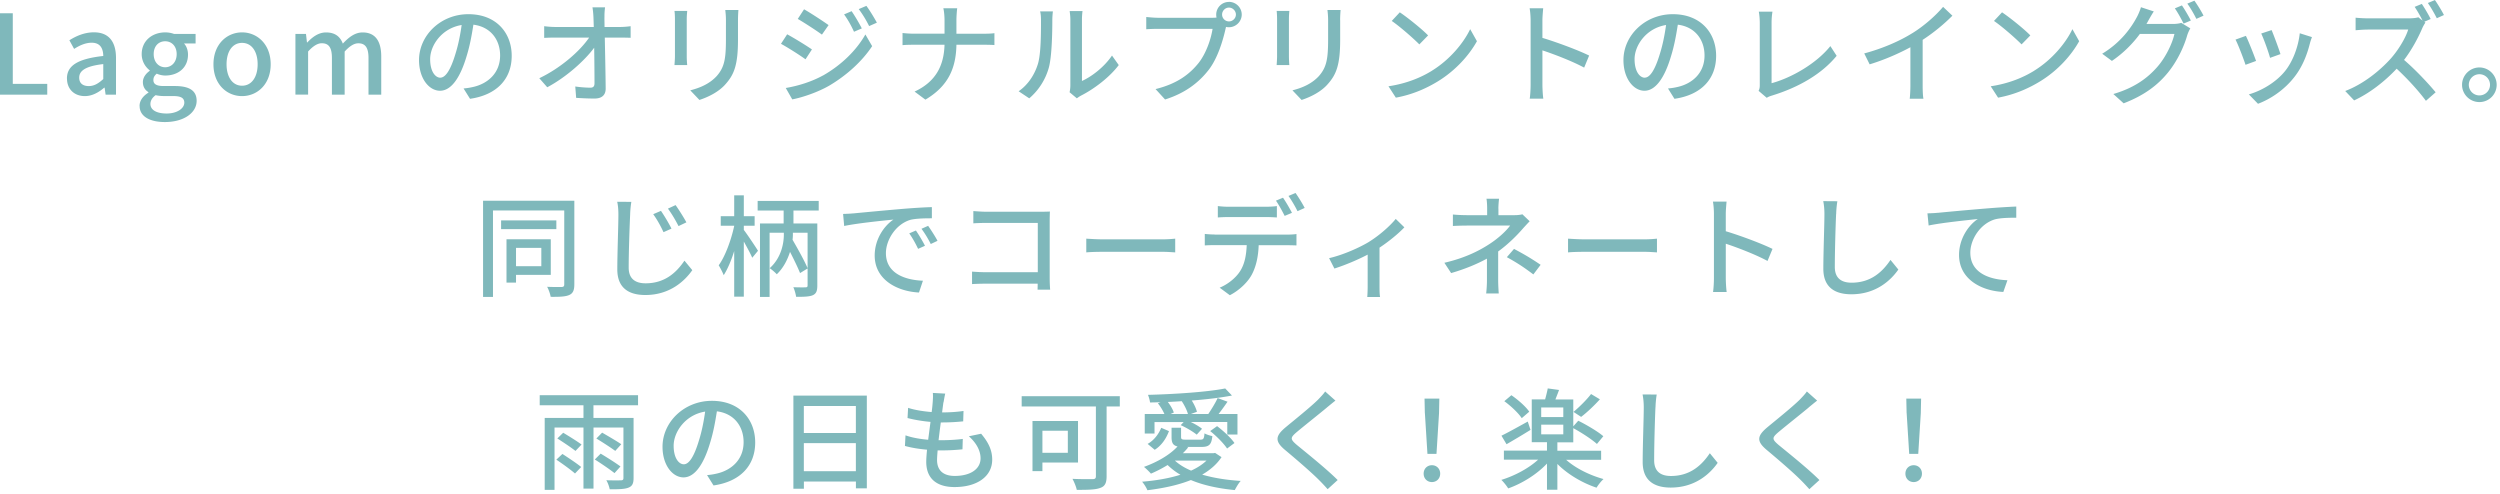 <svg width="481" height="95" fill="none" xmlns="http://www.w3.org/2000/svg"><path d="M0 2.55h2.46v13.58h6.63v2.08H0V2.55Zm12.879 12.56c0-2.51 2.12-3.8 6.99-4.34-.02-1.36-.51-2.55-2.23-2.55-1.23 0-2.38.55-3.38 1.19l-.91-1.66c1.21-.77 2.85-1.53 4.72-1.53 2.91 0 4.25 1.85 4.25 4.95v7.04h-2l-.19-1.34h-.08c-1.06.91-2.32 1.62-3.72 1.62-2.02 0-3.44-1.32-3.44-3.38h-.01Zm6.99.09v-2.87c-3.46.4-4.63 1.3-4.63 2.61 0 1.15.79 1.62 1.83 1.62s1.85-.49 2.81-1.36h-.01Zm6.983 5.18c0-.98.62-1.89 1.7-2.55v-.11c-.6-.36-1.06-.98-1.06-1.93s.66-1.7 1.32-2.17v-.08c-.81-.62-1.55-1.72-1.55-3.12 0-2.64 2.1-4.19 4.53-4.19.66 0 1.25.13 1.7.3h4.14v1.83h-2.23c.45.47.77 1.25.77 2.15 0 2.55-1.93 4.02-4.38 4.02-.53 0-1.13-.13-1.64-.36-.38.34-.64.66-.64 1.23 0 .7.47 1.15 1.96 1.15h2.15c2.76 0 4.21.85 4.21 2.85 0 2.25-2.38 4.08-6.12 4.08-2.81 0-4.85-1.04-4.85-3.08l-.01-.02Zm8.61-.62c0-.98-.77-1.28-2.19-1.28h-1.76c-.55 0-1.08-.06-1.57-.17-.7.51-1 1.11-1 1.7 0 1.15 1.19 1.83 3.12 1.83 2.04 0 3.4-1 3.4-2.08Zm-1.47-9.35c0-1.55-.98-2.47-2.21-2.47s-2.21.89-2.21 2.47 1 2.53 2.21 2.53 2.21-.96 2.21-2.53Zm7.078 1.96c0-3.89 2.61-6.14 5.5-6.14s5.51 2.25 5.51 6.14c0 3.89-2.62 6.12-5.51 6.12-2.89 0-5.5-2.23-5.5-6.12Zm8.5 0c0-2.47-1.15-4.12-3-4.12s-2.98 1.66-2.98 4.12 1.15 4.12 2.98 4.12 3-1.64 3-4.12Zm7.3-5.84h2l.19 1.64h.06c1-1.06 2.17-1.93 3.61-1.93 1.74 0 2.72.81 3.23 2.15 1.15-1.23 2.34-2.15 3.8-2.15 2.44 0 3.59 1.66 3.59 4.63v7.35H70.9v-7.06c0-2.02-.64-2.83-1.96-2.83-.81 0-1.66.53-2.63 1.59v8.29h-2.45v-7.06c0-2.02-.62-2.83-1.96-2.83-.79 0-1.66.53-2.62 1.59v8.29h-2.44V6.53h.03Zm33.571 12.49-1.25-2a12.3 12.3 0 0 0 1.89-.3c2.72-.62 5.14-2.62 5.14-6.04 0-3.08-1.87-5.53-5.14-5.93-.3 1.91-.66 3.97-1.28 5.97-1.27 4.34-3.04 6.74-5.14 6.74-2.1 0-4.04-2.34-4.04-5.89 0-4.76 4.17-8.84 9.5-8.84s8.33 3.57 8.33 8.01c0 4.44-2.85 7.52-8.01 8.27v.01Zm-5.72-4.08c.96 0 1.96-1.38 2.93-4.65.53-1.68.91-3.61 1.17-5.48-3.83.62-6.06 3.93-6.06 6.57 0 2.44 1.04 3.57 1.96 3.57v-.01Zm31.571-11.6c0 .51.02 1.13.02 1.85h3.04c.62 0 1.53-.08 1.98-.15v2.23c-.57-.02-1.34-.04-1.87-.04h-3.1c.06 3.15.15 7.08.17 9.82 0 1.23-.72 1.91-2.15 1.91-1.17 0-2.4-.06-3.53-.13l-.17-2.19c.98.15 2.15.23 2.91.23.57 0 .79-.28.79-.85 0-1.59-.02-4.25-.06-6.84-1.83 2.49-5.42 5.7-9.03 7.61l-1.53-1.74c4.23-2.02 7.89-5.31 9.59-7.82h-6.48c-.74 0-1.47.02-2.17.06V5.04c.6.08 1.45.15 2.12.15h7.42c-.02-.7-.04-1.34-.06-1.85-.04-.85-.11-1.42-.19-1.93h2.42c-.08.62-.13 1.32-.11 1.93h-.01Zm15.838.34v7.12c0 .55.04 1.3.09 1.72h-2.45c.02-.36.09-1.11.09-1.72V3.68c0-.38-.02-1.13-.09-1.57h2.45c-.04.45-.09.98-.09 1.57Zm9.86.21v3.78c0 4.87-.77 6.67-2.34 8.46-1.38 1.62-3.53 2.59-5.08 3.1l-1.76-1.85c2.02-.51 3.78-1.32 5.1-2.76 1.49-1.7 1.76-3.36 1.76-7.08V3.89c0-.76-.06-1.4-.13-1.96h2.53c-.04.55-.08 1.19-.08 1.96Zm14.222 5.63-1.23 1.89c-1.11-.81-3.38-2.25-4.72-2.98l1.19-1.83c1.34.72 3.76 2.21 4.76 2.91v.01Zm2.15 5c3.55-2.02 6.44-4.87 8.14-7.89l1.3 2.25c-1.91 2.89-4.87 5.61-8.31 7.63-2.15 1.23-5.12 2.25-7.06 2.61l-1.25-2.19c2.36-.4 4.95-1.19 7.18-2.42v.01Zm1.06-9.69-1.28 1.83c-1.08-.79-3.36-2.27-4.65-3.02l1.21-1.85c1.32.74 3.7 2.32 4.72 3.04Zm6.38.64-1.49.64c-.55-1.21-1.17-2.32-1.91-3.34l1.45-.62c.57.83 1.47 2.32 1.96 3.32h-.01Zm2.91-1.11-1.49.66c-.6-1.21-1.25-2.27-2-3.27l1.47-.62c.6.79 1.49 2.25 2.02 3.23Zm12.776-2.77h2.68c-.08.55-.15 1.66-.15 2.29v2.61h5.27c.83 0 1.66-.04 2.04-.11v2.29c-.38-.04-1.32-.06-2.06-.06h-5.25c-.08 4.48-1.55 7.95-5.97 10.56l-2.08-1.55c4.08-1.89 5.65-5 5.76-9.01h-5.89c-.85 0-1.66.02-2.19.08V6.35c.51.06 1.34.13 2.15.13h5.93V3.89c0-.68-.08-1.74-.23-2.29l-.01-.01Zm18.18 10.8c.62-1.89.62-6.04.62-8.48 0-.72-.04-1.23-.17-1.72h2.46c-.02.17-.11.96-.11 1.7 0 2.42-.09 6.95-.66 9.08-.64 2.34-1.98 4.42-3.78 5.95l-2.04-1.36c1.85-1.28 3.06-3.21 3.68-5.17Zm6.27 4.02V3.83c0-.87-.13-1.57-.13-1.7h2.47c-.02.13-.11.83-.11 1.7v11.75c1.85-.83 4.25-2.64 5.78-4.89l1.3 1.83c-1.81 2.4-4.8 4.63-7.25 5.87-.38.21-.64.4-.81.53l-1.4-1.17c.08-.36.15-.85.15-1.34ZM236.449.36c1.36 0 2.46 1.11 2.46 2.44 0 1.33-1.11 2.44-2.46 2.44-.19 0-.38-.02-.57-.06-.02.13-.06.28-.09.4-.49 2.17-1.47 5.53-3.19 7.8-1.93 2.51-4.59 4.55-8.44 5.76l-1.83-2c4.14-1.02 6.55-2.85 8.31-5.06 1.45-1.87 2.36-4.59 2.66-6.53h-10.46c-.89 0-1.74.04-2.3.08V3.27c.6.06 1.59.15 2.3.15h10.31c.25 0 .57 0 .91-.04a2.76 2.76 0 0 1-.06-.57 2.44 2.44 0 0 1 2.45-2.44V.36Zm0 3.76c.72 0 1.34-.6 1.34-1.32 0-.72-.62-1.34-1.34-1.34-.72 0-1.32.62-1.32 1.34 0 .72.6 1.32 1.32 1.32Zm11.54-.44v7.12c0 .55.04 1.3.08 1.72h-2.44c.02-.36.08-1.11.08-1.72V3.68c0-.38-.02-1.13-.08-1.57h2.44c-.04.45-.08.98-.08 1.57Zm9.86.21v3.78c0 4.87-.77 6.67-2.34 8.46-1.38 1.62-3.53 2.59-5.08 3.1l-1.76-1.85c2.02-.51 3.78-1.32 5.1-2.76 1.49-1.7 1.76-3.36 1.76-7.08V3.89c0-.76-.06-1.4-.13-1.96h2.53c-.04.55-.09 1.19-.09 1.96h.01Zm17.632 9.73c3.42-2.1 6.08-5.29 7.38-8.01l1.3 2.32c-1.53 2.76-4.15 5.65-7.46 7.69-2.15 1.32-4.85 2.57-8.14 3.17l-1.42-2.19c3.55-.53 6.31-1.72 8.35-2.98h-.01Zm-.72-6.8-1.68 1.72c-1.11-1.13-3.74-3.44-5.31-4.51l1.55-1.66c1.49 1 4.25 3.21 5.44 4.44v.01Zm19.73-2.85c0-.68-.06-1.66-.19-2.38h2.61c-.06.7-.15 1.64-.15 2.38v3.32c2.83.85 6.87 2.36 8.99 3.4l-.96 2.32c-2.23-1.21-5.7-2.55-8.03-3.32v6.57c0 .66.06 1.96.17 2.72h-2.61c.11-.74.17-1.89.17-2.72V3.97Zm27.681 15.05-1.25-2a12.3 12.3 0 0 0 1.89-.3c2.72-.62 5.14-2.62 5.14-6.04 0-3.08-1.87-5.53-5.14-5.93-.3 1.91-.66 3.97-1.28 5.97-1.27 4.34-3.04 6.74-5.14 6.74-2.1 0-4.04-2.34-4.04-5.89 0-4.76 4.17-8.84 9.5-8.84s8.33 3.57 8.33 8.01c0 4.44-2.85 7.52-8.01 8.27v.01Zm-5.72-4.08c.96 0 1.96-1.38 2.93-4.65.53-1.68.91-3.61 1.17-5.48-3.83.62-6.06 3.93-6.06 6.57 0 2.44 1.04 3.57 1.96 3.57v-.01Zm22.13 1.34V4.4c0-.68-.08-1.66-.19-2.15h2.63c-.11.66-.17 1.42-.17 2.13v11.63c3.8-1.02 8.63-3.78 11.31-7.14l1.21 1.87c-2.83 3.46-7.23 6.04-12.39 7.63-.25.08-.66.19-1.06.45l-1.57-1.34c.21-.42.23-.74.23-1.19v-.01Zm29.358-9.9c2.21-1.36 4.46-3.34 5.91-5.06l1.79 1.7c-1.62 1.64-3.61 3.27-5.72 4.65v8.82c0 .87.04 2.04.15 2.51h-2.64c.06-.47.13-1.64.13-2.51v-7.4c-2.23 1.21-5.04 2.44-7.84 3.29l-1.04-2.1c3.72-1 6.91-2.44 9.27-3.91l-.01.01Zm23.412 7.24c3.42-2.1 6.08-5.29 7.38-8.01l1.3 2.32c-1.53 2.76-4.14 5.65-7.46 7.69-2.15 1.32-4.85 2.57-8.14 3.17l-1.42-2.19c3.55-.53 6.31-1.72 8.35-2.98h-.01Zm-.72-6.8-1.68 1.72c-1.11-1.13-3.74-3.44-5.31-4.51l1.55-1.66c1.49 1 4.25 3.21 5.44 4.44v.01Zm22.659-2.76c-.11.19-.19.36-.32.55h5.12c.59 0 1.19-.08 1.59-.21l1.74 1.06c-.21.34-.45.87-.59 1.3-.57 2.04-1.83 4.89-3.74 7.23-1.96 2.4-4.53 4.36-8.5 5.89l-1.98-1.79c4.1-1.21 6.63-3.1 8.52-5.29 1.57-1.81 2.85-4.49 3.23-6.27h-6.65c-1.34 1.83-3.17 3.7-5.38 5.19l-1.87-1.38c3.7-2.23 5.67-5.17 6.67-7.04.25-.45.62-1.3.79-1.91l2.47.81c-.43.64-.87 1.45-1.11 1.87l.01-.01Zm8.23-.11-1.4.59c-.42-.85-1.11-2.13-1.68-2.93l1.36-.57c.53.76 1.3 2.08 1.72 2.91Zm2.44-.94-1.38.62c-.45-.91-1.15-2.13-1.74-2.93l1.36-.57c.57.79 1.38 2.12 1.76 2.89v-.01Zm10.098 8.72-2.02.74c-.36-1.13-1.47-4.02-1.93-4.85l2-.72c.49.98 1.55 3.66 1.96 4.83h-.01Zm10.35-3.32c-.57 2.27-1.49 4.53-2.98 6.42-1.96 2.51-4.59 4.23-6.99 5.14l-1.76-1.81c2.4-.68 5.21-2.3 6.97-4.49 1.47-1.83 2.53-4.59 2.83-7.27l2.34.74c-.19.53-.32.91-.4 1.25l-.01.02Zm-5.65 2-2 .72c-.25-1-1.21-3.66-1.7-4.68l2-.66c.38.89 1.42 3.68 1.7 4.61v.01Zm28.89-6.75-1.21.53.21.17c-.15.19-.47.74-.62 1.11-.74 1.74-2 4.12-3.49 6.06 2.19 1.87 4.76 4.61 6.08 6.23l-1.87 1.64c-1.4-1.89-3.53-4.23-5.63-6.18-2.27 2.42-5.14 4.68-8.18 6.1l-1.72-1.81c3.44-1.3 6.63-3.87 8.74-6.21 1.45-1.62 2.87-3.95 3.38-5.61h-7.8c-.83 0-1.98.11-2.32.13V3.4c.42.06 1.66.13 2.32.13h7.89c.79 0 1.49-.08 1.85-.21l.83.64c-.43-.85-1.02-1.89-1.53-2.64l1.38-.57c.53.79 1.32 2.12 1.7 2.91h-.01Zm2.57-.77-1.38.62c-.45-.91-1.15-2.12-1.72-2.93l1.36-.57c.55.79 1.36 2.13 1.74 2.89v-.01Zm10.14 13.43c0 1.83-1.47 3.32-3.32 3.32-1.85 0-3.34-1.49-3.34-3.32 0-1.83 1.51-3.34 3.34-3.34 1.83 0 3.32 1.51 3.32 3.34Zm-1.28 0c0-1.13-.91-2.04-2.04-2.04s-2.04.91-2.04 2.04.91 2.04 2.04 2.04 2.04-.91 2.04-2.04ZM110.501 54.71c0 1.13-.26 1.72-.96 2.04-.7.32-1.81.38-3.59.36-.08-.53-.4-1.42-.68-1.93 1.21.06 2.44.04 2.8.04.36-.02.49-.15.49-.51V40.49h-13.71v16.64h-1.91V38.62h17.56v16.09Zm-3.46-10.63h-10.63V42.4h10.63v1.68Zm-7.76 8.8v1.49h-1.83v-8.33h8.52v6.84h-6.7.01Zm0-5.19v3.53h4.87v-3.53h-4.87Zm21.959-6.4c-.11 2.36-.28 7.27-.28 10.2 0 2.25 1.4 3.02 3.25 3.02 3.74 0 5.95-2.1 7.48-4.36l1.51 1.83c-1.42 2.02-4.27 4.78-9.03 4.78-3.23 0-5.4-1.38-5.4-4.93 0-3.02.21-8.48.21-10.54 0-.87-.06-1.74-.23-2.47l2.72.02c-.13.81-.21 1.68-.23 2.44v.01Zm7.95 2.7-1.53.68c-.57-1.23-1.23-2.42-1.98-3.46l1.49-.64c.57.83 1.53 2.4 2.02 3.42Zm2.87-1.21-1.51.72c-.62-1.21-1.3-2.36-2.04-3.36l1.47-.68c.57.79 1.57 2.36 2.08 3.32Zm11.061 1.47c.66.85 2.34 3.38 2.72 4l-1.11 1.34c-.3-.72-1-2-1.62-3.12v10.61h-1.85V48.3c-.57 1.85-1.3 3.53-2.02 4.65-.19-.53-.66-1.4-.96-1.91 1.23-1.68 2.4-4.85 2.98-7.57v-.04h-2.59V41.6h2.59v-4.02h1.85v4.02h2.08v1.83h-2.08v.83l.01-.01Zm9.54-3.74V43h4.59v11.92c0 1.02-.19 1.57-.85 1.87-.66.3-1.72.32-3.23.32-.06-.51-.3-1.34-.53-1.85 1 .04 2.04.04 2.34.02.3 0 .4-.08.4-.38v-3.25l-1.45.89c-.42-1.06-1.17-2.59-1.93-4.08-.47 1.45-1.23 3.06-2.55 4.31-.3-.34-.94-.89-1.36-1.17 2.36-2.1 2.72-5.08 2.72-6.42v-.4h-2.74v12.35h-1.85V43h4.55v-2.49h-5v-1.85h11.75v1.85h-4.87.01Zm2.72 4.27h-2.83v.43c0 .21-.02.53-.06.93 1.06 1.83 2.3 4.06 2.89 5.46v-6.82Zm8.79-3.72c1.55-.15 5.34-.51 9.25-.85 2.28-.19 4.4-.32 5.87-.36V42c-1.19 0-3.04.02-4.14.3-2.83.85-4.7 3.89-4.7 6.4 0 3.87 3.61 5.17 7.12 5.31l-.76 2.27c-4.17-.21-8.52-2.44-8.52-7.12 0-3.21 1.89-5.78 3.61-6.91-2.15.21-7.1.72-9.48 1.23l-.21-2.32c.81-.02 1.55-.06 1.98-.11l-.02.01Zm13.79 6.23-1.32.59c-.51-1.08-1.06-2.06-1.7-2.98l1.28-.55c.51.74 1.3 2.04 1.74 2.93v.01Zm2.42-.96-1.3.62c-.55-1.08-1.11-2.02-1.79-2.93l1.28-.57c.51.72 1.34 2 1.81 2.89v-.01Zm9.359-5.59h10.56c.57 0 1.32-.02 1.7-.04-.02.47-.04 1.23-.04 1.79v10.99c0 .74.04 1.79.09 2.25h-2.42c0-.3.02-.7.02-1.15h-10.08c-.87 0-1.93.04-2.55.08v-2.4c.62.04 1.55.11 2.47.11h10.18v-9.48h-9.93c-.83 0-1.91.04-2.47.08v-2.36c.74.06 1.76.13 2.47.13Zm22.43 5.31h11.56c1.02 0 1.85-.08 2.38-.13v2.64c-.47-.02-1.45-.11-2.38-.11h-11.56c-1.17 0-2.44.04-3.17.11v-2.64c.7.04 2.02.13 3.17.13Zm21.561-.91h13.92c.45 0 1.23-.02 1.79-.11v2.19c-.51-.02-1.23-.04-1.79-.04h-5.48c-.08 2.25-.51 4.12-1.32 5.65-.77 1.45-2.38 3.02-4.23 3.97l-1.96-1.45c1.57-.64 3.1-1.87 3.93-3.17.91-1.42 1.19-3.1 1.28-5.02h-6.14c-.64 0-1.34.02-1.93.06v-2.21c.59.06 1.28.11 1.93.11v.02Zm2.64-5.36h7.18c.66 0 1.47-.04 2.12-.13v2.19c-.68-.04-1.45-.08-2.12-.08h-7.16c-.72 0-1.51.04-2.08.08v-2.19c.64.08 1.36.13 2.06.13Zm12.2 1.17-1.4.59c-.43-.85-1.11-2.13-1.68-2.93l1.36-.57c.53.76 1.3 2.08 1.72 2.91Zm2.45-.94-1.38.62c-.45-.91-1.15-2.12-1.74-2.93l1.36-.57c.57.81 1.38 2.12 1.76 2.89v-.01Zm12.358 6.53c2.02-1.25 4.06-3.06 5.16-4.42l1.66 1.62c-1.06 1.13-2.89 2.66-4.78 3.91v7.46c0 .68.02 1.68.11 2.04h-2.47c.04-.36.08-1.36.08-2.04v-6.12c-1.83.96-4.27 2-6.4 2.68l-1.02-2c2.79-.64 5.93-2.08 7.65-3.12l.01-.01Zm24.919-6.39v1.25h3.1c.55 0 1.11-.06 1.51-.17l1.4 1.34c-.45.47-1 1.06-1.38 1.49-1.08 1.25-2.81 2.98-4.68 4.32v5.57c0 .79.06 1.85.11 2.51h-2.42c.08-.62.15-1.72.15-2.51v-4.19c-1.98 1.08-4.27 2.02-6.89 2.78l-1.3-1.98c4.06-.94 6.76-2.36 8.65-3.59 1.79-1.15 3.32-2.61 4-3.57h-8.33c-.76 0-2.02.04-2.68.08v-2.21c.72.08 1.91.13 2.64.13h3.95v-1.25c0-.64-.04-1.42-.13-1.91h2.42c-.06.49-.13 1.3-.13 1.91h.01Zm1.62 9.33 1.38-1.59c1.98 1.06 3.1 1.7 5.12 3.06l-1.4 1.85c-1.85-1.4-3.19-2.27-5.1-3.32Zm14.943-3.43h11.56c1.02 0 1.85-.08 2.38-.13v2.64c-.47-.02-1.45-.11-2.38-.11h-11.56c-1.17 0-2.44.04-3.17.11v-2.64c.7.04 2.02.13 3.17.13Zm24.899-4.88c0-.68-.06-1.66-.19-2.38h2.62c-.06.7-.15 1.64-.15 2.38v3.32c2.83.85 6.87 2.36 8.99 3.4l-.96 2.32c-2.23-1.21-5.7-2.55-8.03-3.32v6.57c0 .66.06 1.96.17 2.72h-2.62c.11-.74.17-1.89.17-2.72V41.17Zm23.509 0c-.11 2.36-.25 7.27-.25 10.2 0 2.25 1.38 3.02 3.23 3.02 3.72 0 5.95-2.1 7.48-4.38l1.51 1.85c-1.4 2.02-4.27 4.76-9.03 4.76-3.23 0-5.4-1.38-5.4-4.91 0-3.02.21-8.5.21-10.54 0-.89-.08-1.76-.23-2.47l2.72.02c-.13.79-.21 1.68-.23 2.44l-.01.01Zm19.541-.22c1.55-.15 5.33-.51 9.25-.83 2.27-.19 4.4-.32 5.87-.38v2.15c-1.17 0-3.02.02-4.12.32-2.83.85-4.72 3.87-4.72 6.4 0 3.87 3.61 5.17 7.14 5.31l-.79 2.25c-4.17-.19-8.52-2.42-8.52-7.12 0-3.19 1.89-5.78 3.61-6.91-2.15.23-7.1.74-9.46 1.25l-.23-2.34c.83-.02 1.57-.06 1.98-.11l-.01.01ZM114.18 77.97v2.44h7.72v11.56c0 1.04-.25 1.57-.98 1.85-.72.3-1.91.32-3.61.32-.09-.49-.36-1.28-.66-1.74 1.23.04 2.49.02 2.83.02.36-.02.47-.13.47-.47v-9.69h-5.76v11.75h-1.93V82.26h-5.57v11.99h-1.89V80.41h7.46v-2.44h-8.42v-1.93h18.92v1.93h-8.58Zm-5.97 9.37c1.17.76 2.81 1.85 3.61 2.51l-1.19 1.25c-.79-.7-2.38-1.85-3.59-2.66l1.17-1.1Zm.15-4.08c1.13.68 2.72 1.66 3.53 2.27l-1.17 1.23c-.77-.62-2.36-1.68-3.49-2.4l1.13-1.1Zm9.86 7.76c-.85-.68-2.53-1.83-3.78-2.61l1.13-1.13c1.23.74 2.93 1.81 3.81 2.47l-1.15 1.28-.01-.01Zm.15-4.27c-.79-.59-2.44-1.66-3.63-2.38l1.11-1.13c1.17.68 2.83 1.64 3.68 2.23l-1.15 1.28h-.01Zm18.919 6.66-1.25-2a12.3 12.3 0 0 0 1.89-.3c2.72-.62 5.14-2.61 5.14-6.04 0-3.08-1.87-5.53-5.14-5.93-.3 1.91-.66 3.97-1.28 5.97-1.27 4.34-3.04 6.74-5.14 6.74-2.1 0-4.04-2.34-4.04-5.89 0-4.76 4.17-8.84 9.5-8.84s8.33 3.57 8.33 8.01c0 4.44-2.85 7.52-8.01 8.27v.01Zm-5.72-4.08c.96 0 1.96-1.38 2.93-4.66.53-1.68.91-3.61 1.17-5.48-3.83.62-6.06 3.93-6.06 6.57 0 2.44 1.04 3.57 1.96 3.57Zm35.209-13.21v17.83h-2.1v-1.3h-10.01v1.38h-2.02V76.11h14.13v.01Zm-12.12 2v5.19h10.01v-5.19h-10.01Zm10.01 12.54v-5.4h-10.01v5.4h10.01Zm16.841-13.24c-.06.47-.15 1.13-.25 1.93 1.57 0 3-.11 4.12-.28l-.06 2c-1.32.13-2.53.21-4.27.21h-.04c-.15 1.11-.3 2.32-.43 3.42h.3c1.38 0 2.91-.06 4.36-.25l-.06 2c-1.3.13-2.59.21-3.97.21h-.81c-.06.74-.11 1.4-.11 1.85 0 1.93 1.13 3.06 3.4 3.06 3.1 0 4.97-1.38 4.97-3.38 0-1.45-.77-2.93-2.25-4.25l2.36-.49c1.42 1.68 2.13 3.17 2.13 4.99 0 3.19-2.85 5.27-7.25 5.27-3.08 0-5.44-1.34-5.44-4.87 0-.55.06-1.36.15-2.32-1.55-.13-3.04-.38-4.25-.72l.11-2.04c1.38.49 2.91.72 4.36.85.15-1.13.3-2.32.45-3.44-1.53-.13-3.12-.4-4.42-.74l.11-1.96c1.3.43 2.95.68 4.53.81.11-.76.17-1.45.21-2 .06-.85.06-1.25.02-1.68l2.38.13c-.15.66-.23 1.17-.32 1.68l-.03.01Zm33.931.79h-2.53v13.43c0 1.28-.32 1.93-1.21 2.23-.91.36-2.4.38-4.53.38-.11-.57-.51-1.55-.83-2.12 1.62.08 3.38.06 3.89.06.47-.02.62-.15.62-.59V78.21h-14.28v-1.98h18.88v1.98h-.01Zm-14.88 10.78v1.66h-1.91V81h8.76v7.99h-6.85Zm0-6.12v4.25h4.89v-4.25h-4.89Zm34.458 5.09c-.91 1.38-2.19 2.47-3.72 3.36 2.19.64 4.72 1.04 7.42 1.21-.42.43-.87 1.25-1.15 1.76-3.12-.3-6.02-.91-8.44-1.93-2.49 1-5.4 1.59-8.37 1.96-.17-.45-.66-1.25-1.02-1.64 2.62-.21 5.17-.64 7.38-1.34-.94-.53-1.74-1.17-2.47-1.87a24.49 24.49 0 0 1-3.21 1.66c-.28-.34-.96-1-1.34-1.3 2.47-.89 4.95-2.27 6.46-3.93-.89-.21-1.15-.72-1.15-1.81V82.3h1.83v1.76c0 .47.15.53.96.53h2.72c.62 0 .74-.15.83-1.21.34.21 1.04.43 1.51.53-.17 1.68-.66 2.08-2.13 2.08h-2.76l.25.08c-.32.38-.66.77-1.04 1.13h5.87l.34-.06 1.23.81v.01Zm-12.9-4.55h-1.87v-3.76h3.78c-.28-.66-.77-1.45-1.25-2.06l.51-.21c-.68.04-1.36.04-2.02.06-.04-.4-.23-1.08-.4-1.47 5.19-.13 11.44-.55 14.86-1.23l1.3 1.36c-2.15.42-4.87.74-7.74.96.47.72.85 1.55 1 2.17l-1.15.42h3.34c.59-.87 1.38-2.15 1.79-3.06l1.91.7c-.55.79-1.17 1.66-1.72 2.36h3.63v3.95h-1.96v-2.4h-7.01c.83.4 1.66.89 2.15 1.3l-1.02 1.13c-.66-.55-1.98-1.34-3.08-1.83l.57-.6h-5.61v2.21h-.01Zm-1.32 2c1.23-.68 2.13-1.89 2.62-3.1l1.49.64c-.51 1.36-1.36 2.72-2.74 3.59l-1.36-1.13h-.01Zm7.76-5.76c-.19-.72-.68-1.7-1.19-2.46-.89.06-1.79.11-2.68.15.51.66.98 1.45 1.15 2.04l-.64.28h3.36v-.01Zm-2.51 8.97c.83.76 1.87 1.4 3.12 1.93 1.17-.53 2.17-1.17 2.96-1.93h-6.08Zm8.12-6.63c1.23.93 2.68 2.27 3.34 3.25l-1.42 1.06c-.62-.96-2.04-2.4-3.25-3.36l1.34-.96-.01.01Zm21.141-3.59c-1.42 1.19-4.36 3.51-5.87 4.78-1.21 1.04-1.21 1.32.04 2.4 1.81 1.49 5.67 4.57 7.89 6.78l-1.93 1.76c-.51-.57-1.06-1.17-1.62-1.72-1.42-1.45-4.59-4.17-6.57-5.82-2.06-1.72-1.85-2.74.17-4.42 1.64-1.36 4.72-3.83 6.16-5.25.49-.51 1.11-1.15 1.38-1.59l1.98 1.76c-.53.4-1.21.98-1.64 1.32h.01Zm18.601 12.73c0-.96.7-1.62 1.59-1.62.89 0 1.59.66 1.59 1.62 0 .96-.7 1.62-1.59 1.62-.89 0-1.59-.66-1.59-1.62Zm.23-11.63-.06-2.81h2.85l-.06 2.81-.49 7.82h-1.74l-.49-7.82h-.01Zm27.169 8.95c1.81 1.64 4.59 3 7.21 3.72-.45.4-1.04 1.15-1.34 1.66-2.7-.89-5.57-2.57-7.54-4.57v4.97h-2v-5.04c-1.96 2.08-4.78 3.83-7.46 4.78-.3-.49-.89-1.23-1.32-1.64 2.53-.77 5.25-2.21 7.08-3.89h-6.59V86.7h8.29v-1.62h-2.93v-8.23h2.57c.19-.7.4-1.51.51-2.12l2.17.3c-.23.64-.49 1.28-.7 1.83h3.44v5.17l.96-1.08c1.59.79 3.76 2.06 4.82 2.98l-1.23 1.49c-.96-.87-2.93-2.17-4.55-3.04v2.72h-3.06v1.62h8.42v1.74h-6.74l-.01-.01Zm-6.84-5.74c-1.53.96-3.23 1.96-4.61 2.76l-.98-1.64c1.28-.62 3.17-1.68 5.06-2.72l.53 1.59v.01Zm-1.68-2.25c-.64-.98-2.08-2.34-3.36-3.27l1.36-1.15c1.27.87 2.76 2.17 3.44 3.17l-1.45 1.25h.01Zm3.74-.21h4.25V78.4h-4.25v1.85Zm0 3.32h4.25V81.7h-4.25v1.87Zm11.29-6.74c-1.11 1.23-2.49 2.53-3.61 3.38l-1.47-.96c1.08-.89 2.55-2.34 3.38-3.44l1.7 1.02Zm10.692 1.53c-.11 2.36-.25 7.27-.25 10.2 0 2.25 1.38 3.02 3.23 3.02 3.72 0 5.95-2.1 7.48-4.38l1.51 1.85c-1.4 2.02-4.27 4.76-9.03 4.76-3.23 0-5.4-1.38-5.4-4.91 0-3.02.21-8.5.21-10.54 0-.89-.09-1.76-.23-2.47l2.72.02c-.13.79-.21 1.68-.23 2.44l-.01.01Zm29.488.04c-1.42 1.19-4.36 3.51-5.87 4.78-1.21 1.04-1.21 1.32.04 2.4 1.81 1.49 5.68 4.57 7.89 6.78l-1.94 1.76c-.51-.57-1.06-1.17-1.62-1.72-1.42-1.45-4.59-4.17-6.57-5.82-2.06-1.72-1.85-2.74.17-4.42 1.64-1.36 4.72-3.83 6.16-5.25.49-.51 1.11-1.15 1.38-1.59l1.98 1.76c-.53.4-1.21.98-1.64 1.32h.02Zm18.603 12.73c0-.96.7-1.62 1.59-1.62.89 0 1.59.66 1.59 1.62 0 .96-.7 1.62-1.59 1.62-.89 0-1.59-.66-1.59-1.62Zm.23-11.63-.06-2.81h2.85l-.06 2.81-.49 7.82h-1.74l-.49-7.82h-.01Z" fill="#7FB8BB"/></svg>